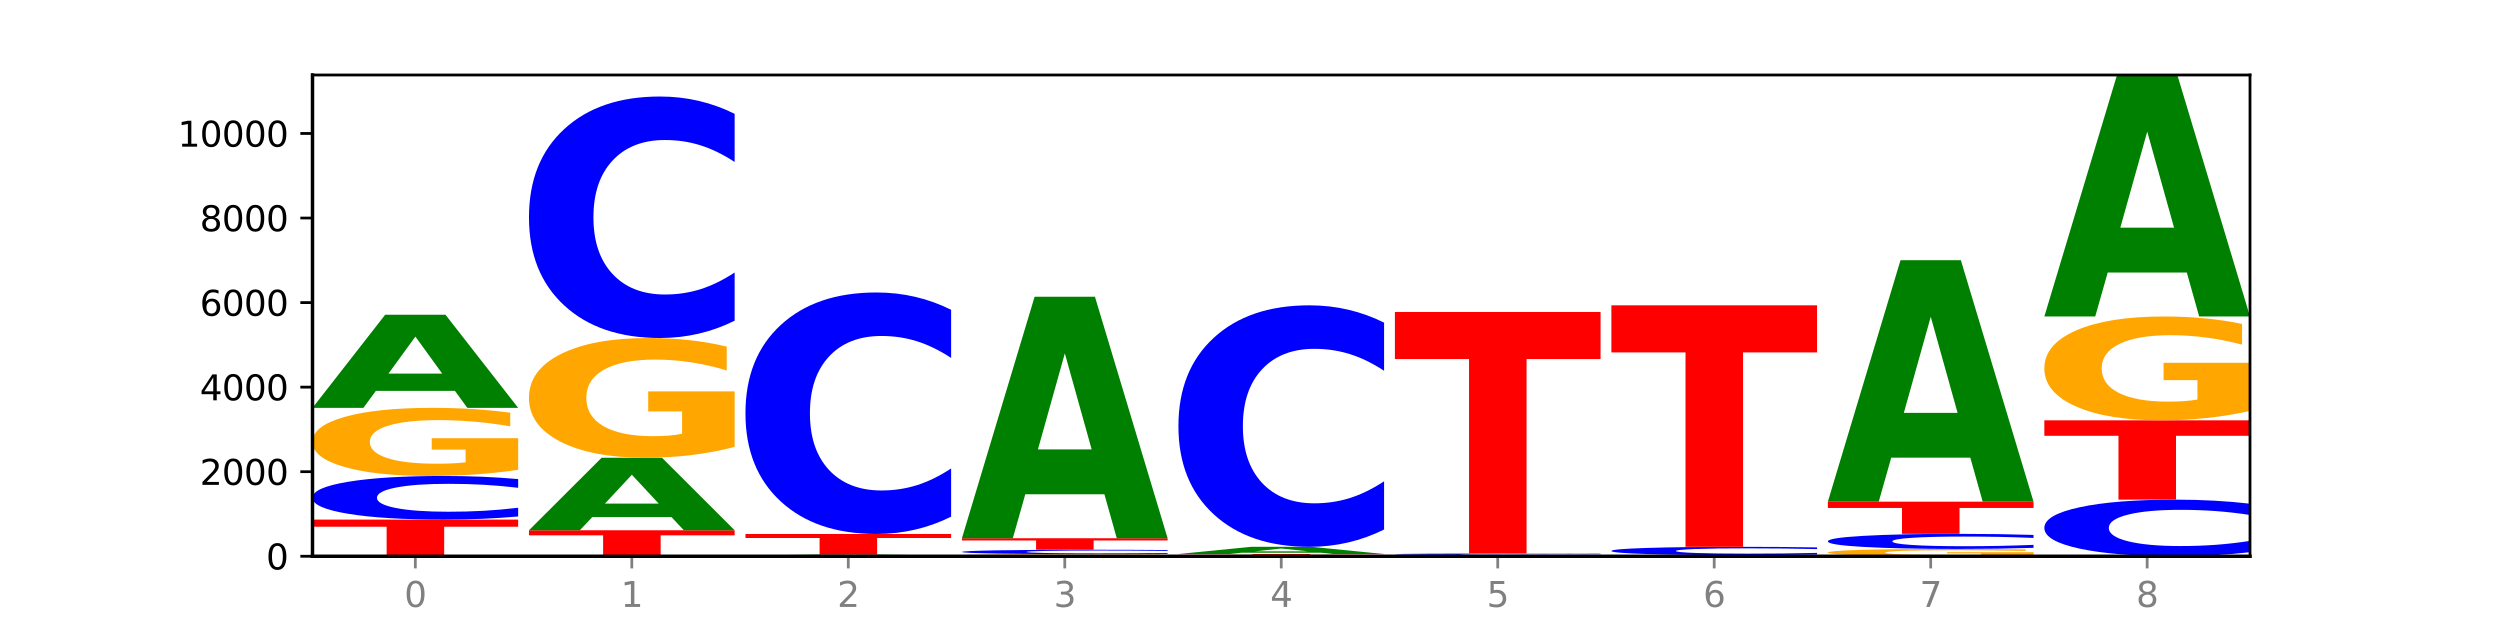 <?xml version="1.0" encoding="utf-8" standalone="no"?>
<!DOCTYPE svg PUBLIC "-//W3C//DTD SVG 1.1//EN"
  "http://www.w3.org/Graphics/SVG/1.1/DTD/svg11.dtd">
<svg xmlns:xlink="http://www.w3.org/1999/xlink" width="720pt" height="180pt" viewBox="0 0 720 180" xmlns="http://www.w3.org/2000/svg" version="1.1">
 <defs>
  <style type="text/css">*{stroke-linejoin: round; stroke-linecap: butt}</style>
 </defs>
 <g id="figure_1">
  <g id="patch_1">
   <path d="M 0 180 
L 720 180 
L 720 0 
L 0 0 
z
" style="fill: #ffffff"/>
  </g>
  <g id="axes_1">
   <g id="patch_2">
    <path d="M 90 160.2 
L 648 160.2 
L 648 21.6 
L 90 21.6 
z
" style="fill: #ffffff"/>
   </g>
   <g id="line2d_1">
    <path d="M 90 160.2 
L 648 160.2 
" clip-path="url(#p81bf4d40f8)" style="fill: none; stroke: #000000; stroke-width: 0.5; stroke-linecap: square"/>
   </g>
   <g id="patch_3">
    <path d="M 90 149.643 
L 149.229 149.643 
L 149.229 151.702 
L 127.92 151.702 
L 127.92 160.2 
L 111.35 160.2 
L 111.35 151.702 
L 90 151.702 
L 90 149.643 
z
" clip-path="url(#p81bf4d40f8)" style="fill: #ff0000"/>
   </g>
   <g id="patch_4">
    <path d="M 149.229 148.743 
Q 144.275 149.189 138.917 149.415 
Q 133.56 149.643 127.725 149.643 
Q 110.325 149.643 100.163 147.951 
Q 90 146.259 90 143.364 
Q 90 140.46 100.163 138.77 
Q 110.325 137.078 127.725 137.078 
Q 133.56 137.078 138.917 137.306 
Q 144.275 137.532 149.229 137.978 
L 149.229 140.483 
Q 144.23 139.891 139.38 139.616 
Q 134.53 139.341 129.173 139.341 
Q 119.562 139.341 114.056 140.413 
Q 108.564 141.483 108.564 143.364 
Q 108.564 145.238 114.056 146.311 
Q 119.562 147.38 129.173 147.38 
Q 134.53 147.38 139.38 147.105 
Q 144.23 146.827 149.229 146.235 
L 149.229 148.743 
z
" clip-path="url(#p81bf4d40f8)" style="fill: #0000ff"/>
   </g>
   <g id="patch_5">
    <path d="M 149.229 135.303 
Q 143.256 136.19 136.831 136.636 
Q 130.406 137.078 123.557 137.078 
Q 108.079 137.078 99.04 134.436 
Q 90 131.794 90 127.276 
Q 90 122.705 99.199 120.084 
Q 108.411 117.462 124.433 117.462 
Q 130.605 117.462 136.26 117.819 
Q 141.928 118.171 146.946 118.868 
L 146.946 122.778 
Q 141.769 121.883 136.645 121.441 
Q 131.521 120.995 126.371 120.995 
Q 116.84 120.995 111.677 122.624 
Q 106.513 124.249 106.513 127.276 
Q 106.513 130.274 111.491 131.911 
Q 116.469 133.544 125.628 133.544 
Q 128.123 133.544 130.26 133.451 
Q 132.397 133.354 134.097 133.151 
L 134.097 129.48 
L 124.34 129.48 
L 124.34 126.21 
L 149.229 126.21 
L 149.229 135.303 
z
" clip-path="url(#p81bf4d40f8)" style="fill: #ffa600"/>
   </g>
   <g id="patch_6">
    <path d="M 131.028 112.578 
L 108.249 112.578 
L 104.653 117.462 
L 90 117.462 
L 110.926 90.65 
L 128.303 90.65 
L 149.229 117.462 
L 134.588 117.462 
L 131.028 112.578 
z
M 111.882 107.602 
L 127.359 107.602 
L 119.633 96.937 
L 111.882 107.602 
z
" clip-path="url(#p81bf4d40f8)" style="fill: #008000"/>
   </g>
   <g id="patch_7">
    <path d="M 152.346 152.712 
L 211.575 152.712 
L 211.575 154.172 
L 190.267 154.172 
L 190.267 160.2 
L 173.696 160.2 
L 173.696 154.172 
L 152.346 154.172 
L 152.346 152.712 
z
" clip-path="url(#p81bf4d40f8)" style="fill: #ff0000"/>
   </g>
   <g id="patch_8">
    <path d="M 193.374 148.908 
L 170.596 148.908 
L 166.999 152.712 
L 152.346 152.712 
L 173.272 131.83 
L 190.65 131.83 
L 211.575 152.712 
L 196.935 152.712 
L 193.374 148.908 
z
M 174.229 145.032 
L 189.705 145.032 
L 181.979 136.726 
L 174.229 145.032 
z
" clip-path="url(#p81bf4d40f8)" style="fill: #008000"/>
   </g>
   <g id="patch_9">
    <path d="M 211.575 128.71 
Q 205.602 130.27 199.177 131.053 
Q 192.753 131.83 185.903 131.83 
Q 170.426 131.83 161.386 127.186 
Q 152.346 122.541 152.346 114.599 
Q 152.346 106.564 161.545 101.956 
Q 170.758 97.347 186.779 97.347 
Q 192.952 97.347 198.607 97.974 
Q 204.275 98.594 209.292 99.819 
L 209.292 106.693 
Q 204.115 105.118 198.992 104.342 
Q 193.868 103.558 188.717 103.558 
Q 179.187 103.558 174.023 106.422 
Q 168.859 109.278 168.859 114.599 
Q 168.859 119.87 173.837 122.748 
Q 178.815 125.619 187.974 125.619 
Q 190.47 125.619 192.607 125.455 
Q 194.744 125.284 196.443 124.928 
L 196.443 118.474 
L 186.686 118.474 
L 186.686 112.726 
L 211.575 112.726 
L 211.575 128.71 
z
" clip-path="url(#p81bf4d40f8)" style="fill: #ffa600"/>
   </g>
   <g id="patch_10">
    <path d="M 211.575 92.362 
Q 206.621 94.833 201.264 96.083 
Q 195.906 97.347 190.071 97.347 
Q 172.671 97.347 162.509 87.98 
Q 152.346 78.613 152.346 62.594 
Q 152.346 46.518 162.509 37.165 
Q 172.671 27.798 190.071 27.798 
Q 195.906 27.798 201.264 29.062 
Q 206.621 30.312 211.575 32.783 
L 211.575 46.647 
Q 206.576 43.371 201.726 41.848 
Q 196.876 40.325 191.519 40.325 
Q 181.909 40.325 176.402 46.259 
Q 170.91 52.178 170.91 62.594 
Q 170.91 72.967 176.402 78.9 
Q 181.909 84.819 191.519 84.819 
Q 196.876 84.819 201.726 83.297 
Q 206.576 81.759 211.575 78.484 
L 211.575 92.362 
z
" clip-path="url(#p81bf4d40f8)" style="fill: #0000ff"/>
   </g>
   <g id="patch_11">
    <path d="M 273.922 160.18 
Q 267.948 160.19 261.524 160.195 
Q 255.099 160.2 248.25 160.2 
Q 232.772 160.2 223.732 160.17 
Q 214.693 160.141 214.693 160.09 
Q 214.693 160.039 223.892 160.01 
Q 233.104 159.981 249.126 159.981 
Q 255.298 159.981 260.953 159.985 
Q 266.621 159.989 271.639 159.997 
L 271.639 160.04 
Q 266.462 160.03 261.338 160.025 
Q 256.214 160.02 251.064 160.02 
Q 241.533 160.02 236.369 160.039 
Q 231.206 160.057 231.206 160.09 
Q 231.206 160.124 236.184 160.142 
Q 241.161 160.161 250.32 160.161 
Q 252.816 160.161 254.953 160.159 
Q 257.09 160.158 258.789 160.156 
L 258.789 160.115 
L 249.033 160.115 
L 249.033 160.079 
L 273.922 160.079 
L 273.922 160.18 
z
" clip-path="url(#p81bf4d40f8)" style="fill: #ffa600"/>
   </g>
   <g id="patch_12">
    <path d="M 255.721 159.934 
L 232.942 159.934 
L 229.346 159.981 
L 214.693 159.981 
L 235.618 159.725 
L 252.996 159.725 
L 273.922 159.981 
L 259.281 159.981 
L 255.721 159.934 
z
M 236.575 159.887 
L 252.051 159.887 
L 244.325 159.785 
L 236.575 159.887 
z
" clip-path="url(#p81bf4d40f8)" style="fill: #008000"/>
   </g>
   <g id="patch_13">
    <path d="M 214.693 153.783 
L 273.922 153.783 
L 273.922 154.942 
L 252.613 154.942 
L 252.613 159.725 
L 236.043 159.725 
L 236.043 154.942 
L 214.693 154.942 
L 214.693 153.783 
z
" clip-path="url(#p81bf4d40f8)" style="fill: #ff0000"/>
   </g>
   <g id="patch_14">
    <path d="M 273.922 148.798 
Q 268.967 151.269 263.61 152.519 
Q 258.253 153.783 252.418 153.783 
Q 235.018 153.783 224.855 144.416 
Q 214.693 135.049 214.693 119.03 
Q 214.693 102.954 224.855 93.601 
Q 235.018 84.234 252.418 84.234 
Q 258.253 84.234 263.61 85.498 
Q 268.967 86.748 273.922 89.219 
L 273.922 103.083 
Q 268.923 99.807 264.073 98.284 
Q 259.223 96.761 253.865 96.761 
Q 244.255 96.761 238.748 102.695 
Q 233.257 108.614 233.257 119.03 
Q 233.257 129.403 238.748 135.336 
Q 244.255 141.255 253.865 141.255 
Q 259.223 141.255 264.073 139.733 
Q 268.923 138.195 273.922 134.92 
L 273.922 148.798 
z
" clip-path="url(#p81bf4d40f8)" style="fill: #0000ff"/>
   </g>
   <g id="patch_15">
    <path d="M 336.268 160.146 
Q 330.295 160.173 323.87 160.187 
Q 317.445 160.2 310.596 160.2 
Q 295.118 160.2 286.079 160.12 
Q 277.039 160.039 277.039 159.902 
Q 277.039 159.763 286.238 159.683 
Q 295.45 159.603 311.472 159.603 
Q 317.645 159.603 323.299 159.614 
Q 328.967 159.625 333.985 159.646 
L 333.985 159.765 
Q 328.808 159.738 323.684 159.724 
Q 318.561 159.711 313.41 159.711 
Q 303.879 159.711 298.716 159.76 
Q 293.552 159.81 293.552 159.902 
Q 293.552 159.993 298.53 160.043 
Q 303.508 160.093 312.667 160.093 
Q 315.162 160.093 317.299 160.09 
Q 319.437 160.087 321.136 160.081 
L 321.136 159.969 
L 311.379 159.969 
L 311.379 159.869 
L 336.268 159.869 
L 336.268 160.146 
z
" clip-path="url(#p81bf4d40f8)" style="fill: #ffa600"/>
   </g>
   <g id="patch_16">
    <path d="M 336.268 159.512 
Q 331.314 159.557 325.956 159.58 
Q 320.599 159.603 314.764 159.603 
Q 297.364 159.603 287.202 159.431 
Q 277.039 159.259 277.039 158.965 
Q 277.039 158.669 287.202 158.497 
Q 297.364 158.325 314.764 158.325 
Q 320.599 158.325 325.956 158.348 
Q 331.314 158.371 336.268 158.417 
L 336.268 158.671 
Q 331.269 158.611 326.419 158.583 
Q 321.569 158.555 316.212 158.555 
Q 306.601 158.555 301.095 158.664 
Q 295.603 158.773 295.603 158.965 
Q 295.603 159.155 301.095 159.264 
Q 306.601 159.373 316.212 159.373 
Q 321.569 159.373 326.419 159.345 
Q 331.269 159.317 336.268 159.257 
L 336.268 159.512 
z
" clip-path="url(#p81bf4d40f8)" style="fill: #0000ff"/>
   </g>
   <g id="patch_17">
    <path d="M 277.039 155.013 
L 336.268 155.013 
L 336.268 155.659 
L 314.959 155.659 
L 314.959 158.325 
L 298.389 158.325 
L 298.389 155.659 
L 277.039 155.659 
L 277.039 155.013 
z
" clip-path="url(#p81bf4d40f8)" style="fill: #ff0000"/>
   </g>
   <g id="patch_18">
    <path d="M 318.067 142.343 
L 295.289 142.343 
L 291.692 155.013 
L 277.039 155.013 
L 297.965 85.463 
L 315.342 85.463 
L 336.268 155.013 
L 321.627 155.013 
L 318.067 142.343 
z
M 298.922 129.435 
L 314.398 129.435 
L 306.672 101.77 
L 298.922 129.435 
z
" clip-path="url(#p81bf4d40f8)" style="fill: #008000"/>
   </g>
   <g id="patch_19">
    <path d="M 398.615 160.171 
Q 392.641 160.186 386.217 160.193 
Q 379.792 160.2 372.942 160.2 
Q 357.465 160.2 348.425 160.157 
Q 339.385 160.115 339.385 160.042 
Q 339.385 159.968 348.584 159.926 
Q 357.797 159.883 373.818 159.883 
Q 379.991 159.883 385.646 159.889 
Q 391.314 159.895 396.331 159.906 
L 396.331 159.969 
Q 391.154 159.955 386.031 159.948 
Q 380.907 159.94 375.757 159.94 
Q 366.226 159.94 361.062 159.967 
Q 355.898 159.993 355.898 160.042 
Q 355.898 160.09 360.876 160.117 
Q 365.854 160.143 375.013 160.143 
Q 377.509 160.143 379.646 160.141 
Q 381.783 160.14 383.482 160.137 
L 383.482 160.077 
L 373.726 160.077 
L 373.726 160.025 
L 398.615 160.025 
L 398.615 160.171 
z
" clip-path="url(#p81bf4d40f8)" style="fill: #ffa600"/>
   </g>
   <g id="patch_20">
    <path d="M 339.385 159.555 
L 398.615 159.555 
L 398.615 159.619 
L 377.306 159.619 
L 377.306 159.883 
L 360.735 159.883 
L 360.735 159.619 
L 339.385 159.619 
L 339.385 159.555 
z
" clip-path="url(#p81bf4d40f8)" style="fill: #ff0000"/>
   </g>
   <g id="patch_21">
    <path d="M 380.413 159.178 
L 357.635 159.178 
L 354.038 159.555 
L 339.385 159.555 
L 360.311 157.485 
L 377.689 157.485 
L 398.615 159.555 
L 383.974 159.555 
L 380.413 159.178 
z
M 361.268 158.793 
L 376.744 158.793 
L 369.018 157.97 
L 361.268 158.793 
z
" clip-path="url(#p81bf4d40f8)" style="fill: #008000"/>
   </g>
   <g id="patch_22">
    <path d="M 398.615 152.499 
Q 393.66 154.971 388.303 156.22 
Q 382.945 157.485 377.111 157.485 
Q 359.71 157.485 349.548 148.118 
Q 339.385 138.75 339.385 122.731 
Q 339.385 106.655 349.548 97.302 
Q 359.71 87.935 377.111 87.935 
Q 382.945 87.935 388.303 89.199 
Q 393.66 90.449 398.615 92.92 
L 398.615 106.784 
Q 393.615 103.509 388.765 101.986 
Q 383.915 100.463 378.558 100.463 
Q 368.948 100.463 363.441 106.396 
Q 357.95 112.316 357.95 122.731 
Q 357.95 133.104 363.441 139.038 
Q 368.948 144.957 378.558 144.957 
Q 383.915 144.957 388.765 143.434 
Q 393.615 141.897 398.615 138.621 
L 398.615 152.499 
z
" clip-path="url(#p81bf4d40f8)" style="fill: #0000ff"/>
   </g>
   <g id="patch_23">
    <path d="M 442.76 160.189 
L 419.981 160.189 
L 416.385 160.2 
L 401.732 160.2 
L 422.658 160.139 
L 440.035 160.139 
L 460.961 160.2 
L 446.32 160.2 
L 442.76 160.189 
z
M 423.614 160.178 
L 439.091 160.178 
L 431.365 160.153 
L 423.614 160.178 
z
" clip-path="url(#p81bf4d40f8)" style="fill: #008000"/>
   </g>
   <g id="patch_24">
    <path d="M 460.961 160.112 
Q 454.988 160.125 448.563 160.132 
Q 442.138 160.139 435.289 160.139 
Q 419.811 160.139 410.772 160.098 
Q 401.732 160.057 401.732 159.987 
Q 401.732 159.916 410.931 159.875 
Q 420.143 159.835 436.165 159.835 
Q 442.337 159.835 447.992 159.84 
Q 453.66 159.846 458.678 159.857 
L 458.678 159.917 
Q 453.501 159.903 448.377 159.896 
Q 443.253 159.89 438.103 159.89 
Q 428.572 159.89 423.408 159.915 
Q 418.245 159.94 418.245 159.987 
Q 418.245 160.034 423.223 160.059 
Q 428.2 160.084 437.36 160.084 
Q 439.855 160.084 441.992 160.083 
Q 444.129 160.081 445.828 160.078 
L 445.828 160.021 
L 436.072 160.021 
L 436.072 159.97 
L 460.961 159.97 
L 460.961 160.112 
z
" clip-path="url(#p81bf4d40f8)" style="fill: #ffa600"/>
   </g>
   <g id="patch_25">
    <path d="M 460.961 159.803 
Q 456.006 159.819 450.649 159.827 
Q 445.292 159.835 439.457 159.835 
Q 422.057 159.835 411.894 159.776 
Q 401.732 159.717 401.732 159.616 
Q 401.732 159.514 411.894 159.455 
Q 422.057 159.396 439.457 159.396 
Q 445.292 159.396 450.649 159.404 
Q 456.006 159.412 460.961 159.428 
L 460.961 159.515 
Q 455.962 159.495 451.112 159.485 
Q 446.262 159.475 440.904 159.475 
Q 431.294 159.475 425.788 159.513 
Q 420.296 159.55 420.296 159.616 
Q 420.296 159.681 425.788 159.718 
Q 431.294 159.756 440.904 159.756 
Q 446.262 159.756 451.112 159.746 
Q 455.962 159.736 460.961 159.716 
L 460.961 159.803 
z
" clip-path="url(#p81bf4d40f8)" style="fill: #0000ff"/>
   </g>
   <g id="patch_26">
    <path d="M 401.732 89.847 
L 460.961 89.847 
L 460.961 103.411 
L 439.652 103.411 
L 439.652 159.396 
L 423.082 159.396 
L 423.082 103.411 
L 401.732 103.411 
L 401.732 89.847 
z
" clip-path="url(#p81bf4d40f8)" style="fill: #ff0000"/>
   </g>
   <g id="patch_27">
    <path d="M 505.106 160.142 
L 482.328 160.142 
L 478.731 160.2 
L 464.078 160.2 
L 485.004 159.883 
L 502.382 159.883 
L 523.307 160.2 
L 508.667 160.2 
L 505.106 160.142 
z
M 485.961 160.084 
L 501.437 160.084 
L 493.711 159.958 
L 485.961 160.084 
z
" clip-path="url(#p81bf4d40f8)" style="fill: #008000"/>
   </g>
   <g id="patch_28">
    <path d="M 523.307 159.711 
Q 518.353 159.797 512.996 159.84 
Q 507.638 159.883 501.803 159.883 
Q 484.403 159.883 474.241 159.56 
Q 464.078 159.237 464.078 158.685 
Q 464.078 158.13 474.241 157.808 
Q 484.403 157.485 501.803 157.485 
Q 507.638 157.485 512.996 157.528 
Q 518.353 157.571 523.307 157.657 
L 523.307 158.135 
Q 518.308 158.022 513.458 157.969 
Q 508.608 157.917 503.251 157.917 
Q 493.641 157.917 488.134 158.121 
Q 482.642 158.326 482.642 158.685 
Q 482.642 159.043 488.134 159.247 
Q 493.641 159.451 503.251 159.451 
Q 508.608 159.451 513.458 159.399 
Q 518.308 159.346 523.307 159.233 
L 523.307 159.711 
z
" clip-path="url(#p81bf4d40f8)" style="fill: #0000ff"/>
   </g>
   <g id="patch_29">
    <path d="M 464.078 87.935 
L 523.307 87.935 
L 523.307 101.499 
L 501.999 101.499 
L 501.999 157.485 
L 485.428 157.485 
L 485.428 101.499 
L 464.078 101.499 
L 464.078 87.935 
z
" clip-path="url(#p81bf4d40f8)" style="fill: #ff0000"/>
   </g>
   <g id="patch_30">
    <path d="M 585.654 160.009 
Q 579.68 160.105 573.256 160.153 
Q 566.831 160.2 559.982 160.2 
Q 544.504 160.2 535.464 159.916 
Q 526.425 159.633 526.425 159.147 
Q 526.425 158.657 535.624 158.375 
Q 544.836 158.094 560.858 158.094 
Q 567.03 158.094 572.685 158.132 
Q 578.353 158.17 583.37 158.245 
L 583.37 158.664 
Q 578.194 158.568 573.07 158.521 
Q 567.946 158.473 562.796 158.473 
Q 553.265 158.473 548.101 158.648 
Q 542.938 158.822 542.938 159.147 
Q 542.938 159.469 547.915 159.645 
Q 552.893 159.821 562.052 159.821 
Q 564.548 159.821 566.685 159.811 
Q 568.822 159.8 570.521 159.778 
L 570.521 159.384 
L 560.765 159.384 
L 560.765 159.033 
L 585.654 159.033 
L 585.654 160.009 
z
" clip-path="url(#p81bf4d40f8)" style="fill: #ffa600"/>
   </g>
   <g id="patch_31">
    <path d="M 585.654 157.782 
Q 580.699 157.936 575.342 158.015 
Q 569.985 158.094 564.15 158.094 
Q 546.75 158.094 536.587 157.508 
Q 526.425 156.923 526.425 155.921 
Q 526.425 154.917 536.587 154.332 
Q 546.75 153.747 564.15 153.747 
Q 569.985 153.747 575.342 153.826 
Q 580.699 153.904 585.654 154.058 
L 585.654 154.925 
Q 580.654 154.72 575.805 154.625 
Q 570.955 154.53 565.597 154.53 
Q 555.987 154.53 550.48 154.901 
Q 544.989 155.27 544.989 155.921 
Q 544.989 156.57 550.48 156.941 
Q 555.987 157.311 565.597 157.311 
Q 570.955 157.311 575.805 157.215 
Q 580.654 157.119 585.654 156.915 
L 585.654 157.782 
z
" clip-path="url(#p81bf4d40f8)" style="fill: #0000ff"/>
   </g>
   <g id="patch_32">
    <path d="M 526.425 144.481 
L 585.654 144.481 
L 585.654 146.288 
L 564.345 146.288 
L 564.345 153.747 
L 547.775 153.747 
L 547.775 146.288 
L 526.425 146.288 
L 526.425 144.481 
z
" clip-path="url(#p81bf4d40f8)" style="fill: #ff0000"/>
   </g>
   <g id="patch_33">
    <path d="M 567.453 131.811 
L 544.674 131.811 
L 541.077 144.481 
L 526.425 144.481 
L 547.35 74.931 
L 564.728 74.931 
L 585.654 144.481 
L 571.013 144.481 
L 567.453 131.811 
z
M 548.307 118.903 
L 563.783 118.903 
L 556.057 91.238 
L 548.307 118.903 
z
" clip-path="url(#p81bf4d40f8)" style="fill: #008000"/>
   </g>
   <g id="patch_34">
    <path d="M 648 159.031 
Q 643.046 159.611 637.688 159.904 
Q 632.331 160.2 626.496 160.2 
Q 609.096 160.2 598.933 158.004 
Q 588.771 155.808 588.771 152.053 
Q 588.771 148.285 598.933 146.092 
Q 609.096 143.896 626.496 143.896 
Q 632.331 143.896 637.688 144.193 
Q 643.046 144.486 648 145.065 
L 648 148.315 
Q 643.001 147.547 638.151 147.19 
Q 633.301 146.833 627.944 146.833 
Q 618.333 146.833 612.827 148.224 
Q 607.335 149.611 607.335 152.053 
Q 607.335 154.485 612.827 155.876 
Q 618.333 157.263 627.944 157.263 
Q 633.301 157.263 638.151 156.906 
Q 643.001 156.546 648 155.778 
L 648 159.031 
z
" clip-path="url(#p81bf4d40f8)" style="fill: #0000ff"/>
   </g>
   <g id="patch_35">
    <path d="M 588.771 121.054 
L 648 121.054 
L 648 125.509 
L 626.691 125.509 
L 626.691 143.896 
L 610.121 143.896 
L 610.121 125.509 
L 588.771 125.509 
L 588.771 121.054 
z
" clip-path="url(#p81bf4d40f8)" style="fill: #ff0000"/>
   </g>
   <g id="patch_36">
    <path d="M 648 118.348 
Q 642.027 119.701 635.602 120.381 
Q 629.177 121.054 622.328 121.054 
Q 606.85 121.054 597.811 117.026 
Q 588.771 112.999 588.771 106.111 
Q 588.771 99.143 597.97 95.146 
Q 607.182 91.15 623.204 91.15 
Q 629.376 91.15 635.031 91.693 
Q 640.699 92.231 645.717 93.293 
L 645.717 99.254 
Q 640.54 97.889 635.416 97.216 
Q 630.292 96.536 625.142 96.536 
Q 615.611 96.536 610.448 99.02 
Q 605.284 101.497 605.284 106.111 
Q 605.284 110.682 610.262 113.178 
Q 615.24 115.667 624.399 115.667 
Q 626.894 115.667 629.031 115.525 
Q 631.168 115.377 632.868 115.068 
L 632.868 109.472 
L 623.111 109.472 
L 623.111 104.486 
L 648 104.486 
L 648 118.348 
z
" clip-path="url(#p81bf4d40f8)" style="fill: #ffa600"/>
   </g>
   <g id="patch_37">
    <path d="M 629.799 78.48 
L 607.02 78.48 
L 603.424 91.15 
L 588.771 91.15 
L 609.697 21.6 
L 627.074 21.6 
L 648 91.15 
L 633.359 91.15 
L 629.799 78.48 
z
M 610.653 65.572 
L 626.13 65.572 
L 618.404 37.907 
L 610.653 65.572 
z
" clip-path="url(#p81bf4d40f8)" style="fill: #008000"/>
   </g>
   <g id="matplotlib.axis_1">
    <g id="xtick_1">
     <g id="line2d_2">
      <defs>
       <path id="m4ca7667d96" d="M 0 0 
L 0 3.5 
" style="stroke: #808080; stroke-width: 0.8"/>
      </defs>
      <g>
       <use xlink:href="#m4ca7667d96" x="119.615" y="160.2" style="fill: #808080; stroke: #808080; stroke-width: 0.8"/>
      </g>
     </g>
     <g id="text_1">
      <!-- 0 -->
      <g style="fill: #808080" transform="translate(116.433 174.798) scale(0.1 -0.1)">
       <defs>
        <path id="DejaVuSans-30" d="M 2034 4250 
Q 1547 4250 1301 3770 
Q 1056 3291 1056 2328 
Q 1056 1369 1301 889 
Q 1547 409 2034 409 
Q 2525 409 2770 889 
Q 3016 1369 3016 2328 
Q 3016 3291 2770 3770 
Q 2525 4250 2034 4250 
z
M 2034 4750 
Q 2819 4750 3233 4129 
Q 3647 3509 3647 2328 
Q 3647 1150 3233 529 
Q 2819 -91 2034 -91 
Q 1250 -91 836 529 
Q 422 1150 422 2328 
Q 422 3509 836 4129 
Q 1250 4750 2034 4750 
z
" transform="scale(0.016)"/>
       </defs>
       <use xlink:href="#DejaVuSans-30"/>
      </g>
     </g>
    </g>
    <g id="xtick_2">
     <g id="line2d_3">
      <g>
       <use xlink:href="#m4ca7667d96" x="181.961" y="160.2" style="fill: #808080; stroke: #808080; stroke-width: 0.8"/>
      </g>
     </g>
     <g id="text_2">
      <!-- 1 -->
      <g style="fill: #808080" transform="translate(178.78 174.798) scale(0.1 -0.1)">
       <defs>
        <path id="DejaVuSans-31" d="M 794 531 
L 1825 531 
L 1825 4091 
L 703 3866 
L 703 4441 
L 1819 4666 
L 2450 4666 
L 2450 531 
L 3481 531 
L 3481 0 
L 794 0 
L 794 531 
z
" transform="scale(0.016)"/>
       </defs>
       <use xlink:href="#DejaVuSans-31"/>
      </g>
     </g>
    </g>
    <g id="xtick_3">
     <g id="line2d_4">
      <g>
       <use xlink:href="#m4ca7667d96" x="244.307" y="160.2" style="fill: #808080; stroke: #808080; stroke-width: 0.8"/>
      </g>
     </g>
     <g id="text_3">
      <!-- 2 -->
      <g style="fill: #808080" transform="translate(241.126 174.798) scale(0.1 -0.1)">
       <defs>
        <path id="DejaVuSans-32" d="M 1228 531 
L 3431 531 
L 3431 0 
L 469 0 
L 469 531 
Q 828 903 1448 1529 
Q 2069 2156 2228 2338 
Q 2531 2678 2651 2914 
Q 2772 3150 2772 3378 
Q 2772 3750 2511 3984 
Q 2250 4219 1831 4219 
Q 1534 4219 1204 4116 
Q 875 4013 500 3803 
L 500 4441 
Q 881 4594 1212 4672 
Q 1544 4750 1819 4750 
Q 2544 4750 2975 4387 
Q 3406 4025 3406 3419 
Q 3406 3131 3298 2873 
Q 3191 2616 2906 2266 
Q 2828 2175 2409 1742 
Q 1991 1309 1228 531 
z
" transform="scale(0.016)"/>
       </defs>
       <use xlink:href="#DejaVuSans-32"/>
      </g>
     </g>
    </g>
    <g id="xtick_4">
     <g id="line2d_5">
      <g>
       <use xlink:href="#m4ca7667d96" x="306.654" y="160.2" style="fill: #808080; stroke: #808080; stroke-width: 0.8"/>
      </g>
     </g>
     <g id="text_4">
      <!-- 3 -->
      <g style="fill: #808080" transform="translate(303.472 174.798) scale(0.1 -0.1)">
       <defs>
        <path id="DejaVuSans-33" d="M 2597 2516 
Q 3050 2419 3304 2112 
Q 3559 1806 3559 1356 
Q 3559 666 3084 287 
Q 2609 -91 1734 -91 
Q 1441 -91 1130 -33 
Q 819 25 488 141 
L 488 750 
Q 750 597 1062 519 
Q 1375 441 1716 441 
Q 2309 441 2620 675 
Q 2931 909 2931 1356 
Q 2931 1769 2642 2001 
Q 2353 2234 1838 2234 
L 1294 2234 
L 1294 2753 
L 1863 2753 
Q 2328 2753 2575 2939 
Q 2822 3125 2822 3475 
Q 2822 3834 2567 4026 
Q 2313 4219 1838 4219 
Q 1578 4219 1281 4162 
Q 984 4106 628 3988 
L 628 4550 
Q 988 4650 1302 4700 
Q 1616 4750 1894 4750 
Q 2613 4750 3031 4423 
Q 3450 4097 3450 3541 
Q 3450 3153 3228 2886 
Q 3006 2619 2597 2516 
z
" transform="scale(0.016)"/>
       </defs>
       <use xlink:href="#DejaVuSans-33"/>
      </g>
     </g>
    </g>
    <g id="xtick_5">
     <g id="line2d_6">
      <g>
       <use xlink:href="#m4ca7667d96" x="369" y="160.2" style="fill: #808080; stroke: #808080; stroke-width: 0.8"/>
      </g>
     </g>
     <g id="text_5">
      <!-- 4 -->
      <g style="fill: #808080" transform="translate(365.819 174.798) scale(0.1 -0.1)">
       <defs>
        <path id="DejaVuSans-34" d="M 2419 4116 
L 825 1625 
L 2419 1625 
L 2419 4116 
z
M 2253 4666 
L 3047 4666 
L 3047 1625 
L 3713 1625 
L 3713 1100 
L 3047 1100 
L 3047 0 
L 2419 0 
L 2419 1100 
L 313 1100 
L 313 1709 
L 2253 4666 
z
" transform="scale(0.016)"/>
       </defs>
       <use xlink:href="#DejaVuSans-34"/>
      </g>
     </g>
    </g>
    <g id="xtick_6">
     <g id="line2d_7">
      <g>
       <use xlink:href="#m4ca7667d96" x="431.346" y="160.2" style="fill: #808080; stroke: #808080; stroke-width: 0.8"/>
      </g>
     </g>
     <g id="text_6">
      <!-- 5 -->
      <g style="fill: #808080" transform="translate(428.165 174.798) scale(0.1 -0.1)">
       <defs>
        <path id="DejaVuSans-35" d="M 691 4666 
L 3169 4666 
L 3169 4134 
L 1269 4134 
L 1269 2991 
Q 1406 3038 1543 3061 
Q 1681 3084 1819 3084 
Q 2600 3084 3056 2656 
Q 3513 2228 3513 1497 
Q 3513 744 3044 326 
Q 2575 -91 1722 -91 
Q 1428 -91 1123 -41 
Q 819 9 494 109 
L 494 744 
Q 775 591 1075 516 
Q 1375 441 1709 441 
Q 2250 441 2565 725 
Q 2881 1009 2881 1497 
Q 2881 1984 2565 2268 
Q 2250 2553 1709 2553 
Q 1456 2553 1204 2497 
Q 953 2441 691 2322 
L 691 4666 
z
" transform="scale(0.016)"/>
       </defs>
       <use xlink:href="#DejaVuSans-35"/>
      </g>
     </g>
    </g>
    <g id="xtick_7">
     <g id="line2d_8">
      <g>
       <use xlink:href="#m4ca7667d96" x="493.693" y="160.2" style="fill: #808080; stroke: #808080; stroke-width: 0.8"/>
      </g>
     </g>
     <g id="text_7">
      <!-- 6 -->
      <g style="fill: #808080" transform="translate(490.511 174.798) scale(0.1 -0.1)">
       <defs>
        <path id="DejaVuSans-36" d="M 2113 2584 
Q 1688 2584 1439 2293 
Q 1191 2003 1191 1497 
Q 1191 994 1439 701 
Q 1688 409 2113 409 
Q 2538 409 2786 701 
Q 3034 994 3034 1497 
Q 3034 2003 2786 2293 
Q 2538 2584 2113 2584 
z
M 3366 4563 
L 3366 3988 
Q 3128 4100 2886 4159 
Q 2644 4219 2406 4219 
Q 1781 4219 1451 3797 
Q 1122 3375 1075 2522 
Q 1259 2794 1537 2939 
Q 1816 3084 2150 3084 
Q 2853 3084 3261 2657 
Q 3669 2231 3669 1497 
Q 3669 778 3244 343 
Q 2819 -91 2113 -91 
Q 1303 -91 875 529 
Q 447 1150 447 2328 
Q 447 3434 972 4092 
Q 1497 4750 2381 4750 
Q 2619 4750 2861 4703 
Q 3103 4656 3366 4563 
z
" transform="scale(0.016)"/>
       </defs>
       <use xlink:href="#DejaVuSans-36"/>
      </g>
     </g>
    </g>
    <g id="xtick_8">
     <g id="line2d_9">
      <g>
       <use xlink:href="#m4ca7667d96" x="556.039" y="160.2" style="fill: #808080; stroke: #808080; stroke-width: 0.8"/>
      </g>
     </g>
     <g id="text_8">
      <!-- 7 -->
      <g style="fill: #808080" transform="translate(552.858 174.798) scale(0.1 -0.1)">
       <defs>
        <path id="DejaVuSans-37" d="M 525 4666 
L 3525 4666 
L 3525 4397 
L 1831 0 
L 1172 0 
L 2766 4134 
L 525 4134 
L 525 4666 
z
" transform="scale(0.016)"/>
       </defs>
       <use xlink:href="#DejaVuSans-37"/>
      </g>
     </g>
    </g>
    <g id="xtick_9">
     <g id="line2d_10">
      <g>
       <use xlink:href="#m4ca7667d96" x="618.385" y="160.2" style="fill: #808080; stroke: #808080; stroke-width: 0.8"/>
      </g>
     </g>
     <g id="text_9">
      <!-- 8 -->
      <g style="fill: #808080" transform="translate(615.204 174.798) scale(0.1 -0.1)">
       <defs>
        <path id="DejaVuSans-38" d="M 2034 2216 
Q 1584 2216 1326 1975 
Q 1069 1734 1069 1313 
Q 1069 891 1326 650 
Q 1584 409 2034 409 
Q 2484 409 2743 651 
Q 3003 894 3003 1313 
Q 3003 1734 2745 1975 
Q 2488 2216 2034 2216 
z
M 1403 2484 
Q 997 2584 770 2862 
Q 544 3141 544 3541 
Q 544 4100 942 4425 
Q 1341 4750 2034 4750 
Q 2731 4750 3128 4425 
Q 3525 4100 3525 3541 
Q 3525 3141 3298 2862 
Q 3072 2584 2669 2484 
Q 3125 2378 3379 2068 
Q 3634 1759 3634 1313 
Q 3634 634 3220 271 
Q 2806 -91 2034 -91 
Q 1263 -91 848 271 
Q 434 634 434 1313 
Q 434 1759 690 2068 
Q 947 2378 1403 2484 
z
M 1172 3481 
Q 1172 3119 1398 2916 
Q 1625 2713 2034 2713 
Q 2441 2713 2670 2916 
Q 2900 3119 2900 3481 
Q 2900 3844 2670 4047 
Q 2441 4250 2034 4250 
Q 1625 4250 1398 4047 
Q 1172 3844 1172 3481 
z
" transform="scale(0.016)"/>
       </defs>
       <use xlink:href="#DejaVuSans-38"/>
      </g>
     </g>
    </g>
   </g>
   <g id="matplotlib.axis_2">
    <g id="ytick_1">
     <g id="line2d_11">
      <defs>
       <path id="mc15e41b703" d="M 0 0 
L -3.5 0 
" style="stroke: #000000; stroke-width: 0.8"/>
      </defs>
      <g>
       <use xlink:href="#mc15e41b703" x="90" y="160.2" style="stroke: #000000; stroke-width: 0.8"/>
      </g>
     </g>
     <g id="text_10">
      <!-- 0 -->
      <g transform="translate(76.638 163.999) scale(0.1 -0.1)">
       <use xlink:href="#DejaVuSans-30"/>
      </g>
     </g>
    </g>
    <g id="ytick_2">
     <g id="line2d_12">
      <g>
       <use xlink:href="#mc15e41b703" x="90" y="135.848" style="stroke: #000000; stroke-width: 0.8"/>
      </g>
     </g>
     <g id="text_11">
      <!-- 2000 -->
      <g transform="translate(57.55 139.647) scale(0.1 -0.1)">
       <use xlink:href="#DejaVuSans-32"/>
       <use xlink:href="#DejaVuSans-30" x="63.623"/>
       <use xlink:href="#DejaVuSans-30" x="127.246"/>
       <use xlink:href="#DejaVuSans-30" x="190.869"/>
      </g>
     </g>
    </g>
    <g id="ytick_3">
     <g id="line2d_13">
      <g>
       <use xlink:href="#mc15e41b703" x="90" y="111.496" style="stroke: #000000; stroke-width: 0.8"/>
      </g>
     </g>
     <g id="text_12">
      <!-- 4000 -->
      <g transform="translate(57.55 115.295) scale(0.1 -0.1)">
       <use xlink:href="#DejaVuSans-34"/>
       <use xlink:href="#DejaVuSans-30" x="63.623"/>
       <use xlink:href="#DejaVuSans-30" x="127.246"/>
       <use xlink:href="#DejaVuSans-30" x="190.869"/>
      </g>
     </g>
    </g>
    <g id="ytick_4">
     <g id="line2d_14">
      <g>
       <use xlink:href="#mc15e41b703" x="90" y="87.144" style="stroke: #000000; stroke-width: 0.8"/>
      </g>
     </g>
     <g id="text_13">
      <!-- 6000 -->
      <g transform="translate(57.55 90.943) scale(0.1 -0.1)">
       <use xlink:href="#DejaVuSans-36"/>
       <use xlink:href="#DejaVuSans-30" x="63.623"/>
       <use xlink:href="#DejaVuSans-30" x="127.246"/>
       <use xlink:href="#DejaVuSans-30" x="190.869"/>
      </g>
     </g>
    </g>
    <g id="ytick_5">
     <g id="line2d_15">
      <g>
       <use xlink:href="#mc15e41b703" x="90" y="62.792" style="stroke: #000000; stroke-width: 0.8"/>
      </g>
     </g>
     <g id="text_14">
      <!-- 8000 -->
      <g transform="translate(57.55 66.591) scale(0.1 -0.1)">
       <use xlink:href="#DejaVuSans-38"/>
       <use xlink:href="#DejaVuSans-30" x="63.623"/>
       <use xlink:href="#DejaVuSans-30" x="127.246"/>
       <use xlink:href="#DejaVuSans-30" x="190.869"/>
      </g>
     </g>
    </g>
    <g id="ytick_6">
     <g id="line2d_16">
      <g>
       <use xlink:href="#mc15e41b703" x="90" y="38.439" style="stroke: #000000; stroke-width: 0.8"/>
      </g>
     </g>
     <g id="text_15">
      <!-- 10000 -->
      <g transform="translate(51.188 42.239) scale(0.1 -0.1)">
       <use xlink:href="#DejaVuSans-31"/>
       <use xlink:href="#DejaVuSans-30" x="63.623"/>
       <use xlink:href="#DejaVuSans-30" x="127.246"/>
       <use xlink:href="#DejaVuSans-30" x="190.869"/>
       <use xlink:href="#DejaVuSans-30" x="254.492"/>
      </g>
     </g>
    </g>
   </g>
   <g id="patch_38">
    <path d="M 90 160.2 
L 90 21.6 
" style="fill: none; stroke: #000000; stroke-linejoin: miter; stroke-linecap: square"/>
   </g>
   <g id="patch_39">
    <path d="M 648 160.2 
L 648 21.6 
" style="fill: none; stroke: #000000; stroke-width: 0.8; stroke-linejoin: miter; stroke-linecap: square"/>
   </g>
   <g id="patch_40">
    <path d="M 90 160.2 
L 648 160.2 
" style="fill: none; stroke: #000000; stroke-linejoin: miter; stroke-linecap: square"/>
   </g>
   <g id="patch_41">
    <path d="M 90 21.6 
L 648 21.6 
" style="fill: none; stroke: #000000; stroke-width: 0.8; stroke-linejoin: miter; stroke-linecap: square"/>
   </g>
  </g>
 </g>
 <defs>
  <clipPath id="p81bf4d40f8">
   <rect x="90" y="21.6" width="558" height="138.6"/>
  </clipPath>
 </defs>
</svg>
